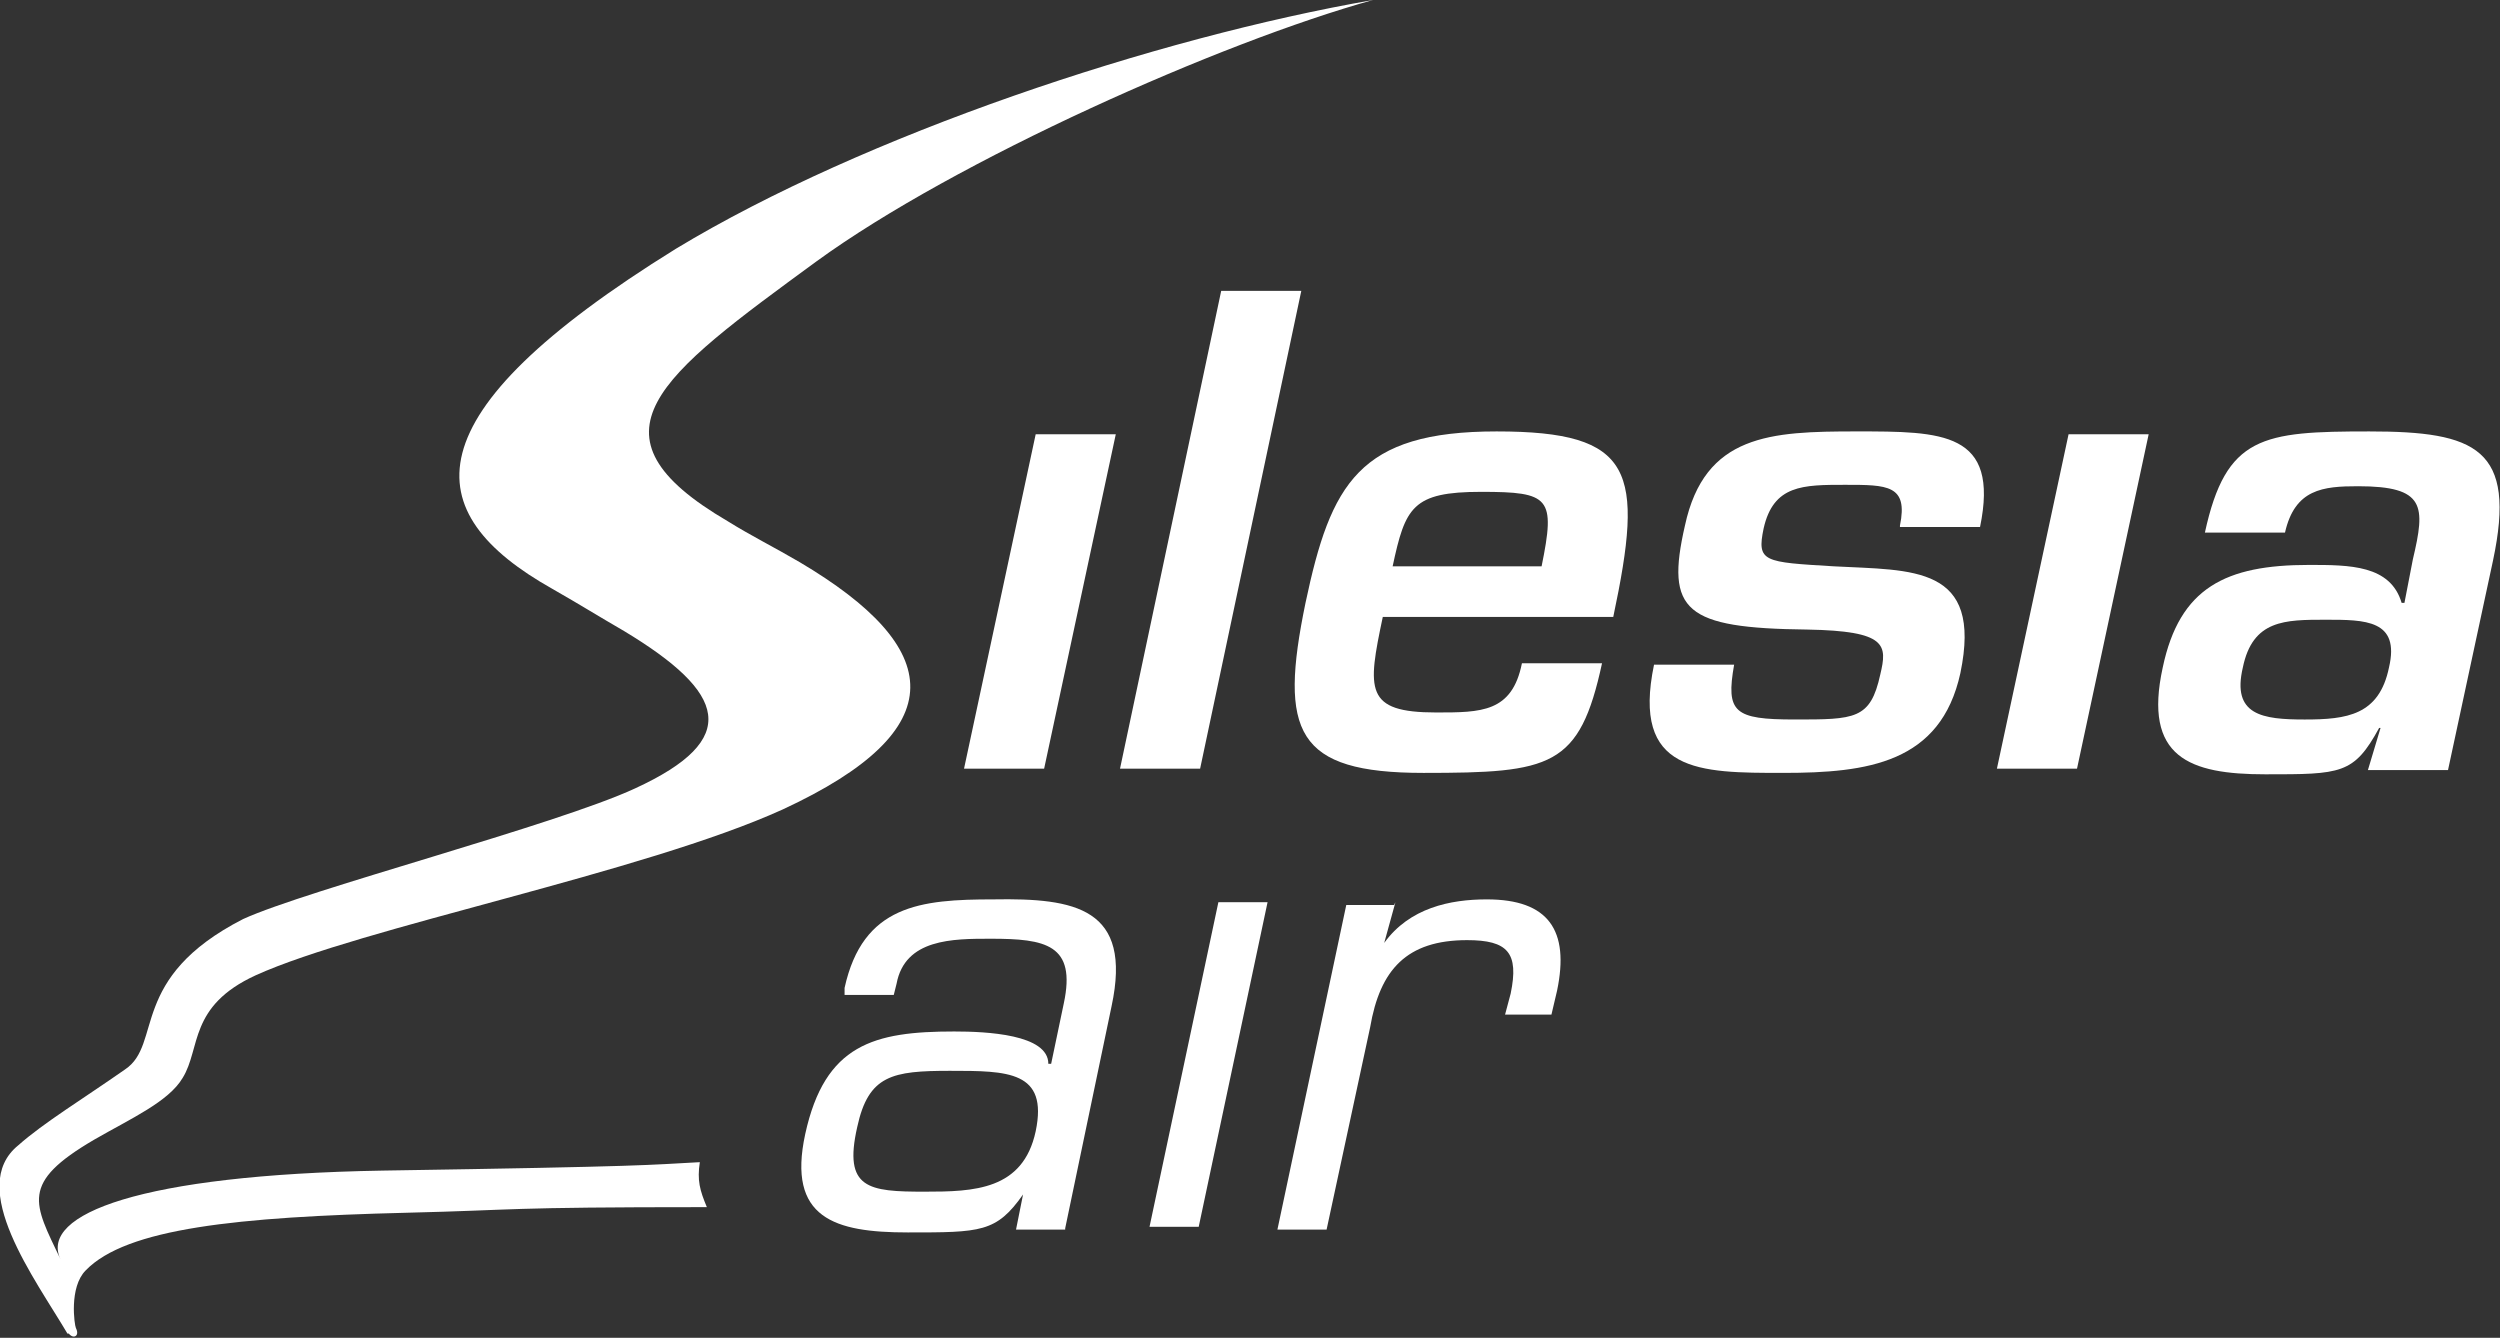 <?xml version="1.0" encoding="UTF-8"?><svg id="Vrstva_1" xmlns="http://www.w3.org/2000/svg" viewBox="0 0 177.9 95.2"><rect x="0" y="0" width="177.9" height="95.2" fill="#333333" stroke="none"/><path d="m74.3,54.7h-5.7l5.1-23.8h5.7l-5.1,23.8Z" fill="#fff"/><path d="m85.4,54.7h-5.7l7.2-34h5.7l-7.2,34Z" fill="#fff"/><path d="m99.1,40.3c.9-4.2,1.4-5.3,6.3-5.3s5.3.4,4.3,5.3h-10.6Zm9.2,6.9c-.7,3.5-2.9,3.5-6.1,3.5-5.1,0-4.9-1.6-3.8-6.8h16.4c2.2-10.4,1.5-13.2-8.3-13.2s-11.8,3.7-13.6,12.2c-1.9,9.2-.7,12.1,8.4,12.1s11.1-.4,12.7-7.8h-5.7Z" fill="#fff"/><path d="m135.2,37.4c.6-2.9-.9-2.9-3.9-2.9s-5.1,0-5.8,3.1c-.5,2.4,0,2.4,5,2.7,5.6.3,10.6-.1,9,7.6-1.4,6.4-6.6,7.1-12.6,7.1s-10.8,0-9.2-7.7h5.7c-.6,3.4,0,3.9,4.3,3.9s5.4,0,6.1-3.2c.5-2.1.5-3.1-5.2-3.2-8.7-.1-10.1-1.3-8.7-7.4,1.4-6.5,6.1-6.7,12.2-6.7s10.2,0,8.8,6.8h-5.7Z" fill="#fff"/><path d="m147.8,54.7h-5.7l5.1-23.8h5.7l-5.1,23.8Z" fill="#fff"/><path d="m165.5,44.1c2.8,0,5.3,0,4.5,3.4-.7,3.4-3,3.7-6,3.7s-5.2-.3-4.4-3.7c.7-3.4,3-3.4,5.9-3.4Zm3,10.7h5.7l3.2-14.9c1.7-8-1.2-9.2-8.8-9.2s-10.2.3-11.7,7.2h5.7c.7-3.1,2.7-3.3,5.2-3.3,4.8,0,4.8,1.4,3.9,5.2l-.6,3.1h-.2c-.8-2.7-3.7-2.7-6.6-2.7-5.9,0-9.2,1.6-10.4,7.3-1.4,6.4,1.9,7.6,7.3,7.6s6.3,0,8.1-3.3h.1l-.9,3Z" fill="#fff"/><path d="m65.8,84.8c-4,0-5.8-.2-4.8-4.6.8-3.7,2.5-4,6.6-4s7,0,6.1,4.3c-.9,4.2-4.4,4.3-7.9,4.3Zm10,2.6l3.3-15.8c1.5-7-2.6-7.7-8.4-7.6-5.2,0-9.3.4-10.6,6.3v.5c0,0,3.5,0,3.5,0l.2-.8c.6-3.2,4-3.2,6.7-3.2,3.9,0,6.1.4,5.2,4.6l-.9,4.3h-.2c0-2.1-4.4-2.3-6.7-2.3-5.7,0-9.2.9-10.6,7.3-1.3,6,2.1,7,7.3,7s6.3,0,8.2-2.7h0c0,0-.5,2.5-.5,2.5h3.5Z" fill="#fff"/><path d="m85.3,87.3h-3.5l4.9-23.1h3.5l-4.9,23.1Z" fill="#fff"/><path d="m99.3,64.2l-.8,2.9h0c1.8-2.5,4.7-3.1,7.3-3.1,4.4,0,5.9,2.2,5,6.5l-.4,1.7h-3.3l.4-1.5c.6-2.9-.2-3.8-3.1-3.8-4.3,0-6.2,2.1-6.9,6.2l-3.1,14.4h-3.5l4.9-23.1h3.4Z" fill="#fff"/><path d="m4.8,94.9c-2.3-3.9-7.2-10.4-3.5-13.4,1.8-1.6,4.6-3.3,7.6-5.4,2.7-1.8.2-6.5,8.4-10.7,4.6-2.1,22.3-6.7,27.9-9.3,7.6-3.5,6.5-6.8-.8-11.2-1.9-1.1-3-1.8-5.1-3-9.6-5.4-10.4-12.3,8.8-24.2C61.5,9.6,82.2,2.7,97.7,0c-10.8,3-29.7,11.4-39.6,18.6-11.2,8.2-16.9,12.3-6.3,18.5,1.6,1,3.4,1.9,5.1,2.9,10.3,6.1,11.1,11.9-1.2,17.6-9.9,4.5-30,8.4-37.5,11.8-4.8,2.2-3.9,5.2-5.2,7.3-1,1.7-3.7,2.9-6.3,4.4-5.3,3.1-4.3,4.5-2.4,8.5-1.5-3.2,5.7-6,22.9-6.3,19.1-.3,18.8-.4,22.6-.6-.2,1.3,0,2,.5,3.2-14.7,0-13.2.2-21.4.4-12,.3-19.9,1.1-22.8,4.1-1.2,1.2-.8,3.9-.7,4.1.3.6-.2.8-.5.4h0Z" fill="#fff"/></svg>